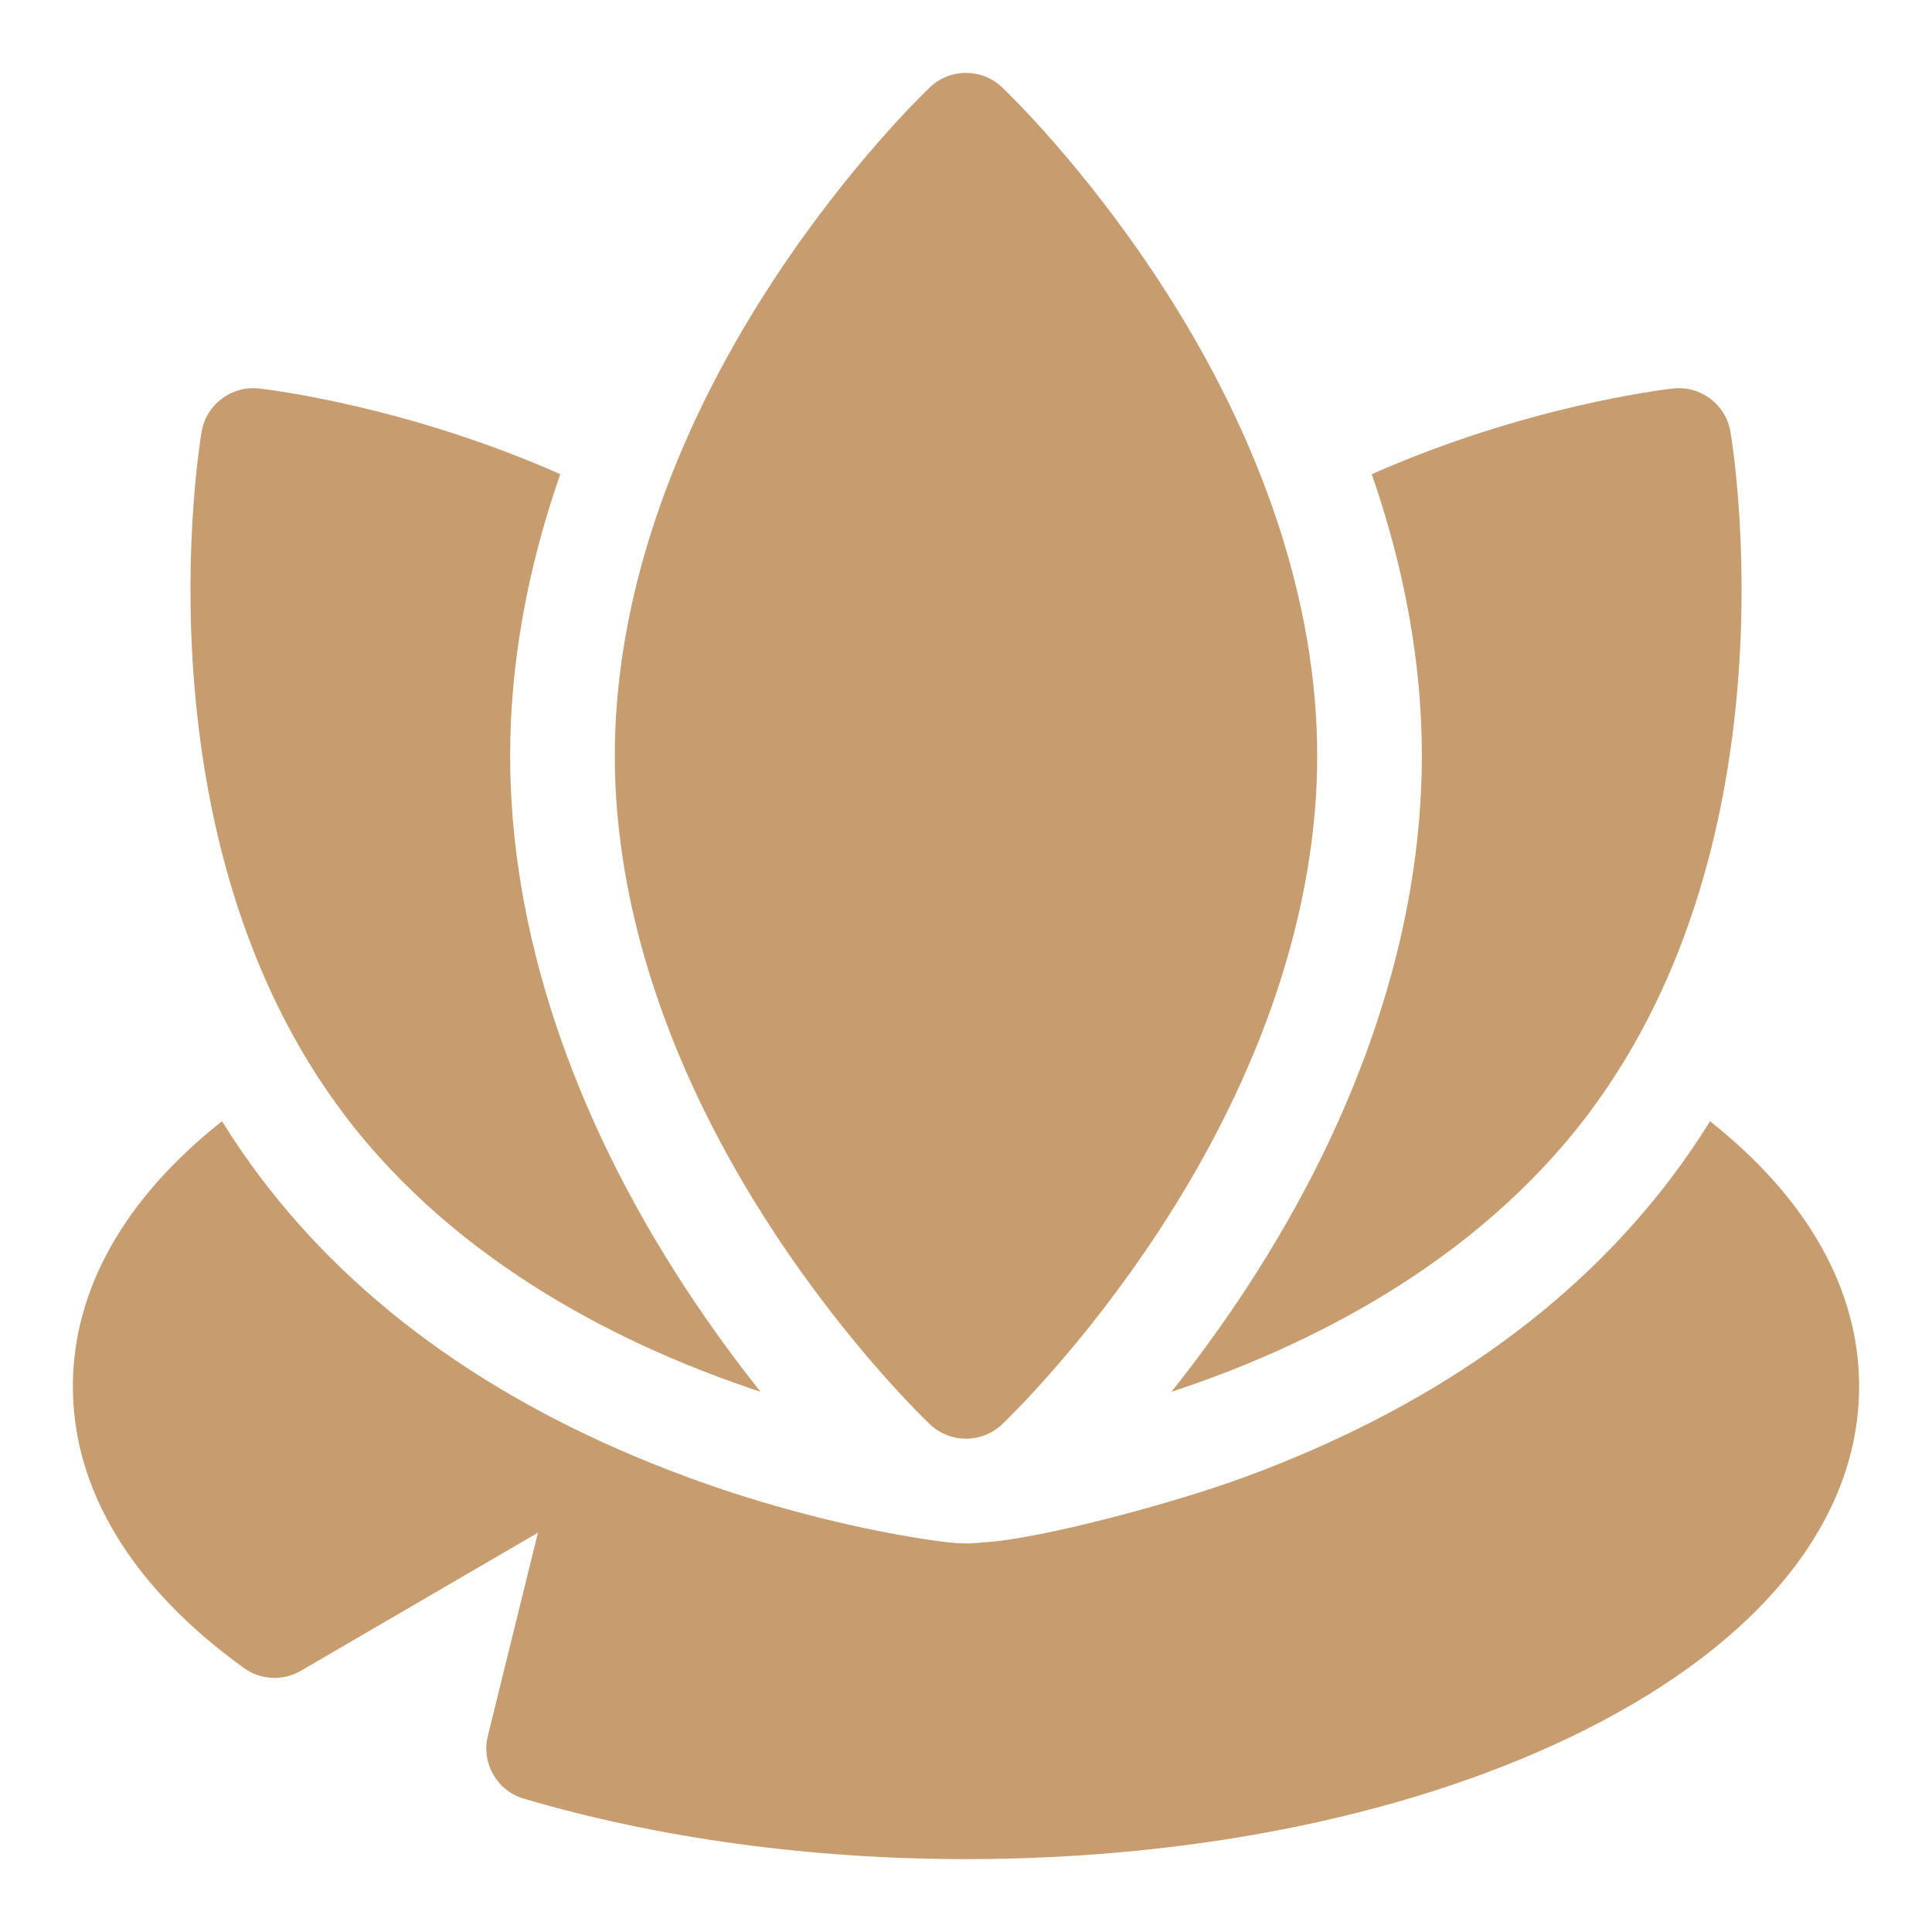 <?xml version="1.0" encoding="UTF-8"?> <svg xmlns="http://www.w3.org/2000/svg" width="535" height="535" viewBox="0 0 535 535" fill="none"> <path d="M473.543 310.498C470.24 315.802 466.73 320.936 463.001 325.886C435.606 362.241 395.778 390.222 344.624 409.05C325.342 416.148 288.268 426.152 272.581 427.092H272.482C270.838 427.28 269.177 427.387 267.501 427.387C265.9 427.387 264.313 427.29 262.74 427.119H262.68C259.274 426.739 228.304 423.003 190.397 409.05C139.244 390.221 99.416 362.24 72.021 325.886C68.289 320.932 64.777 315.795 61.472 310.487C34.599 331.736 20.18 357.015 20.18 383.914C20.18 412.58 36.559 439.547 67.545 461.9C72.189 465.25 78.369 465.552 83.317 462.669L148.961 424.433L135.09 480.712C133.237 488.233 137.624 495.88 145.052 498.077C182.092 509.03 224.433 514.819 267.5 514.819C331.897 514.819 392.667 502.166 438.615 479.193C487.756 454.622 514.82 420.785 514.82 383.914C514.82 357.02 500.405 331.745 473.543 310.498Z" fill="#C79D70"></path> <path d="M345.252 356.583C338.059 367.57 330.895 377.243 324.377 385.42C361.102 373.302 408.177 350.48 439.854 308.444C497.455 232.004 479.959 124.114 479.186 119.558C477.901 111.984 470.927 106.734 463.291 107.581C460.611 107.879 422.54 112.41 379.851 131.313C389.016 157.607 393.735 183.875 393.735 209.294C393.736 257.209 376.971 308.141 345.252 356.583Z" fill="#C79D70"></path> <path d="M210.616 385.41C204.099 377.236 196.939 367.566 189.747 356.583C158.028 308.14 141.264 257.209 141.264 209.293C141.264 183.871 145.984 157.601 155.151 131.304C112.468 112.408 74.408 107.879 71.728 107.581C64.097 106.734 57.119 111.983 55.833 119.558C55.06 124.113 37.564 232.005 95.166 308.444C126.834 350.469 173.894 373.291 210.616 385.41Z" fill="#C79D70"></path> <path d="M170.246 209.293C170.246 251.554 185.374 296.996 213.995 340.706C235.374 373.357 256.653 393.602 257.549 394.448C260.342 397.086 263.921 398.405 267.5 398.405C271.079 398.405 274.659 397.087 277.451 394.448C278.346 393.603 299.626 373.357 321.005 340.706C349.626 296.995 364.754 251.553 364.754 209.293C364.754 167.033 349.626 121.59 321.005 77.879C299.626 45.228 278.347 24.983 277.451 24.137C271.866 18.862 263.134 18.862 257.548 24.137C256.653 24.983 235.373 45.228 213.994 77.879C185.374 121.59 170.246 167.032 170.246 209.293Z" fill="#C79D70"></path> </svg> 